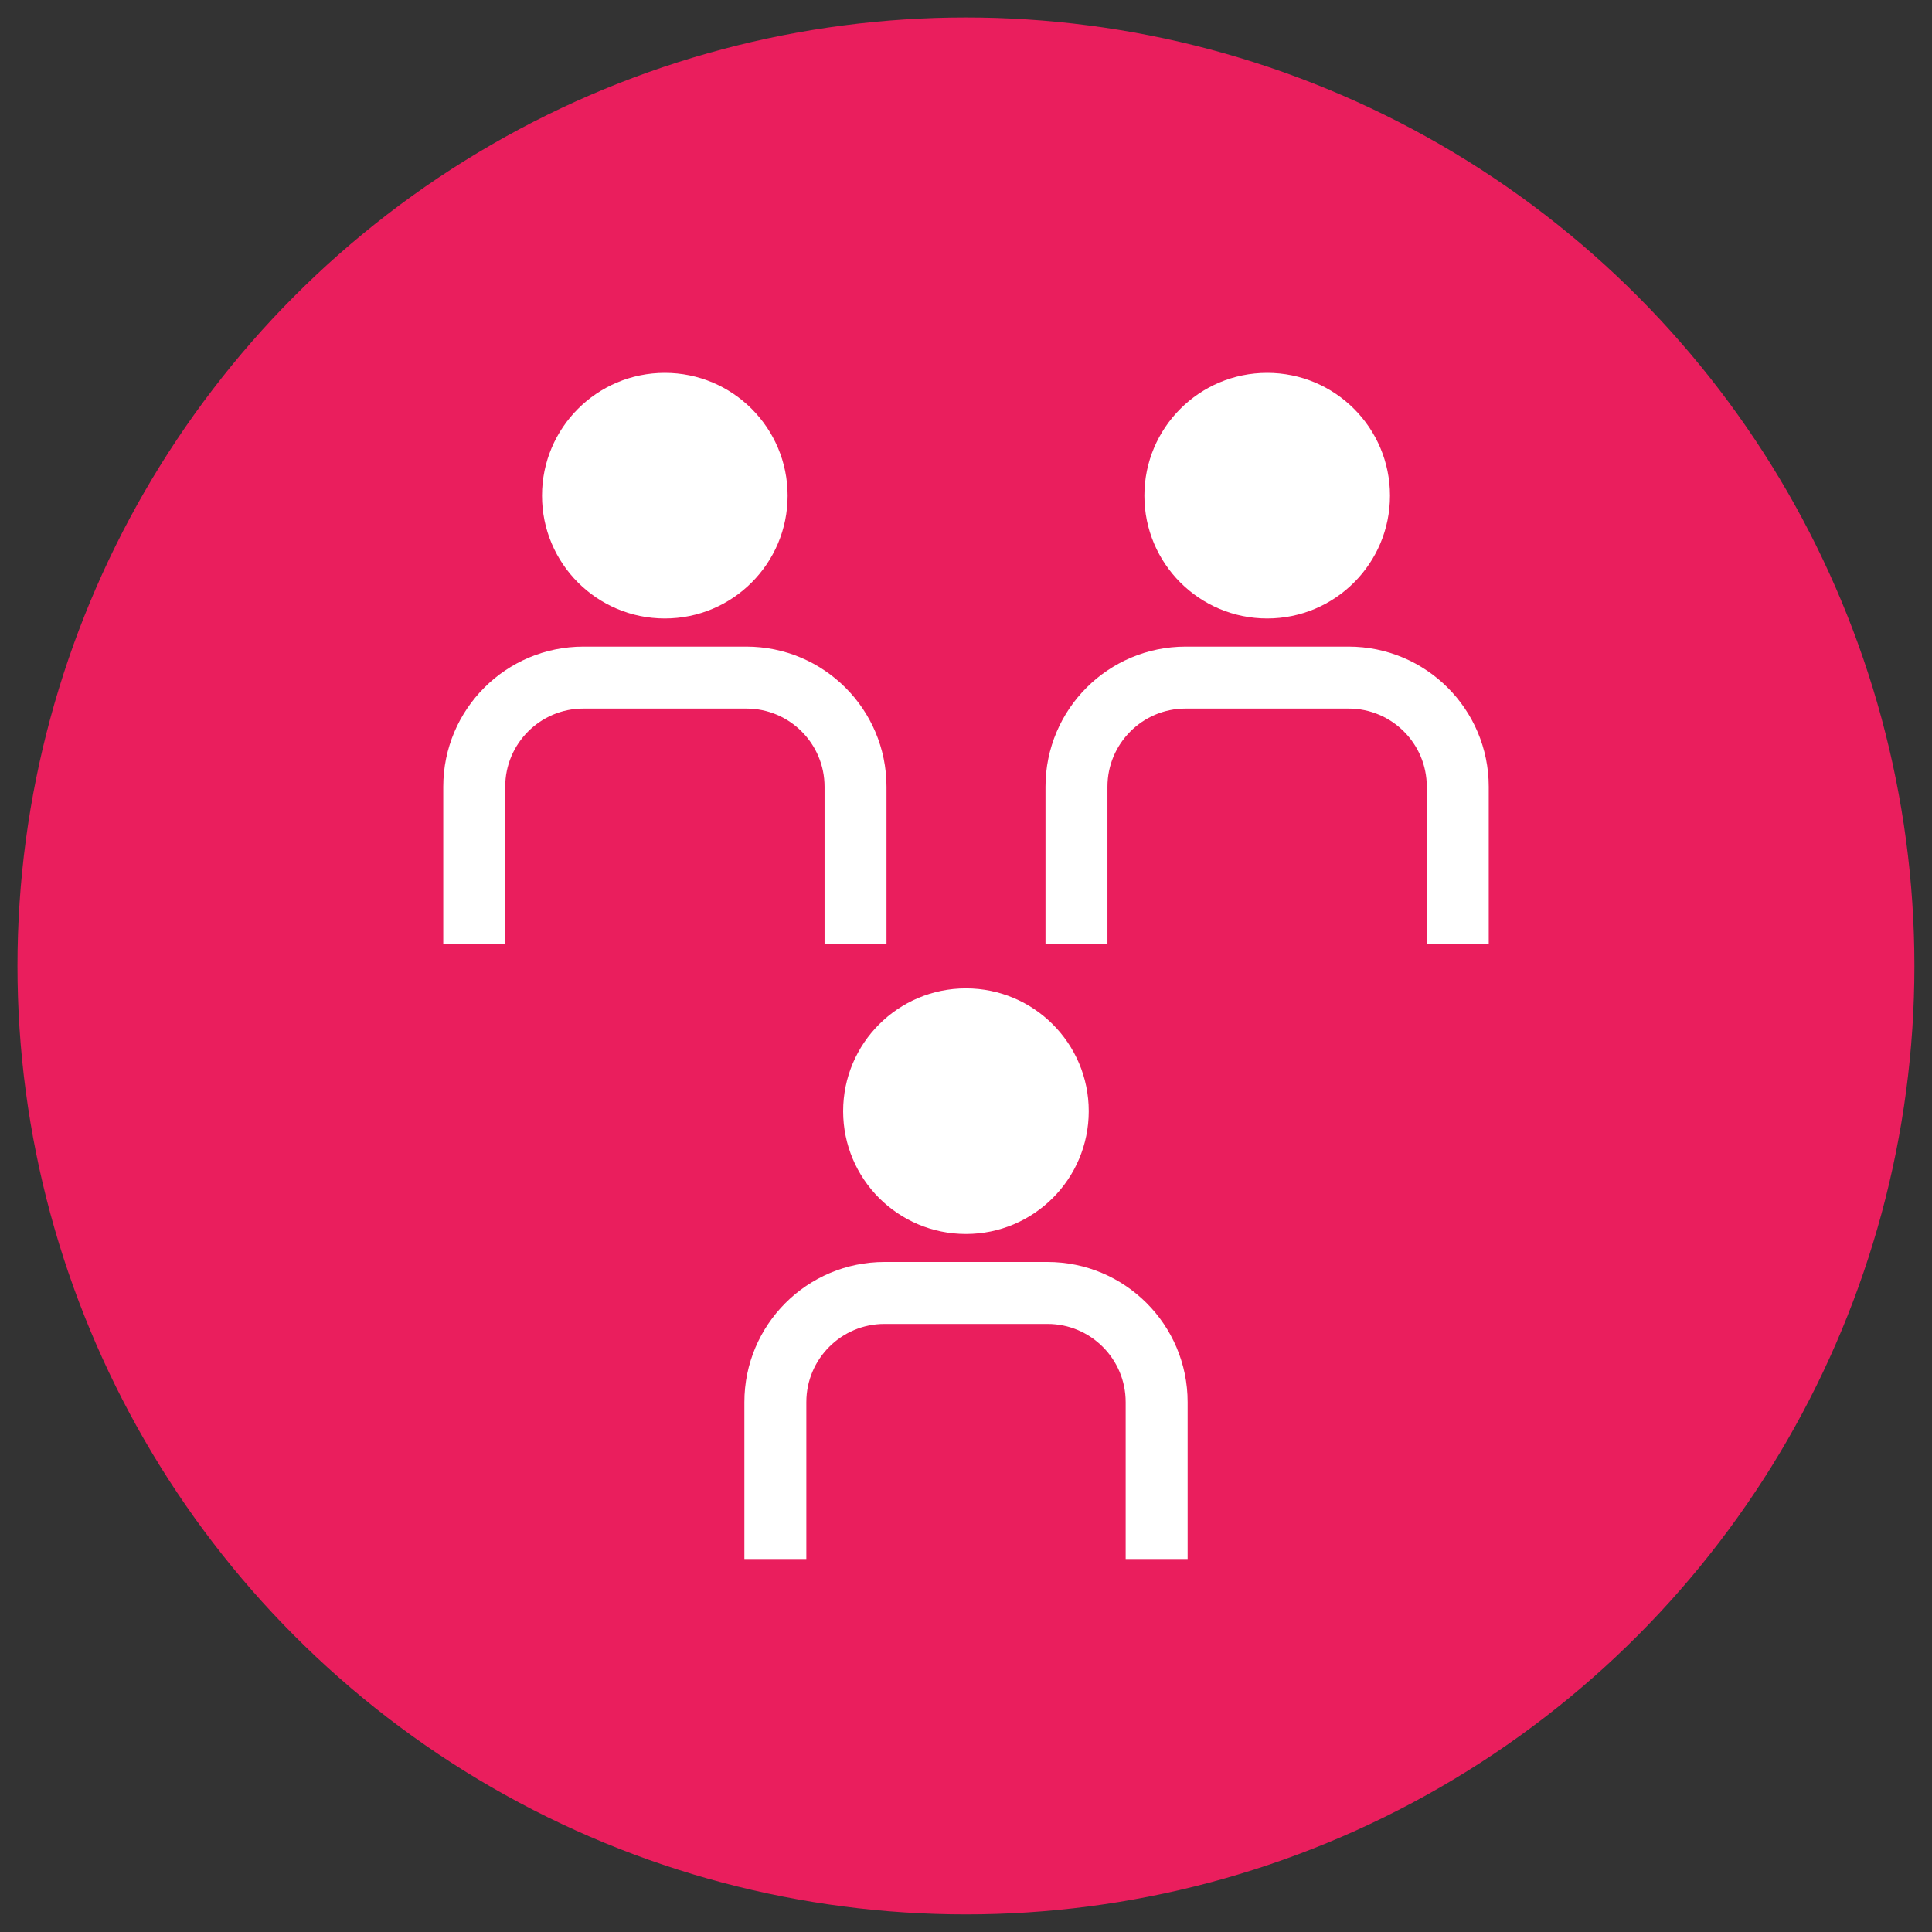 <?xml version="1.0" encoding="UTF-8"?>
<svg xmlns="http://www.w3.org/2000/svg" viewBox="0 0 155.91 155.91">
  <rect x="0" y="0" width="155.91" height="155.91" fill="#333333" stroke="none"/>
  <defs>
    <style>
      .cls-1 {
        fill: #FFF;
      }

      .cls-2 {
        fill: #ea1e5d;
      }

      .cls-3 {
        fill: none;
        stroke: #FFF;
        stroke-miterlimit: 10;
        stroke-width: 5px;
      }
    </style>
  </defs>
  <g id="Background">
    <circle class="cls-2" cx="77.95" cy="77.95" r="76.54"/>
  </g>
  <g id="Artwork">
    <g>
      <g>
        <g>
          <path class="cls-3" d="M38.27,76.15v-12.66c0-4.86,3.94-8.81,8.81-8.81h13.15c4.86,0,8.81,3.94,8.81,8.81v12.66"/>
          <circle class="cls-1" cx="53.65" cy="40" r="9.91"/>
        </g>
        <g>
          <path class="cls-3" d="M86.87,76.15v-12.66c0-4.86,3.94-8.81,8.81-8.81h13.15c4.86,0,8.81,3.94,8.81,8.81v12.66"/>
          <circle class="cls-1" cx="102.26" cy="40" r="9.91"/>
        </g>
      </g>
      <g>
        <path class="cls-3" d="M62.57,125.81v-12.66c0-4.86,3.94-8.81,8.81-8.81h13.15c4.86,0,8.81,3.94,8.81,8.81v12.66"/>
        <circle class="cls-1" cx="77.95" cy="89.67" r="9.91"/>
      </g>
    </g>
  </g>
</svg>